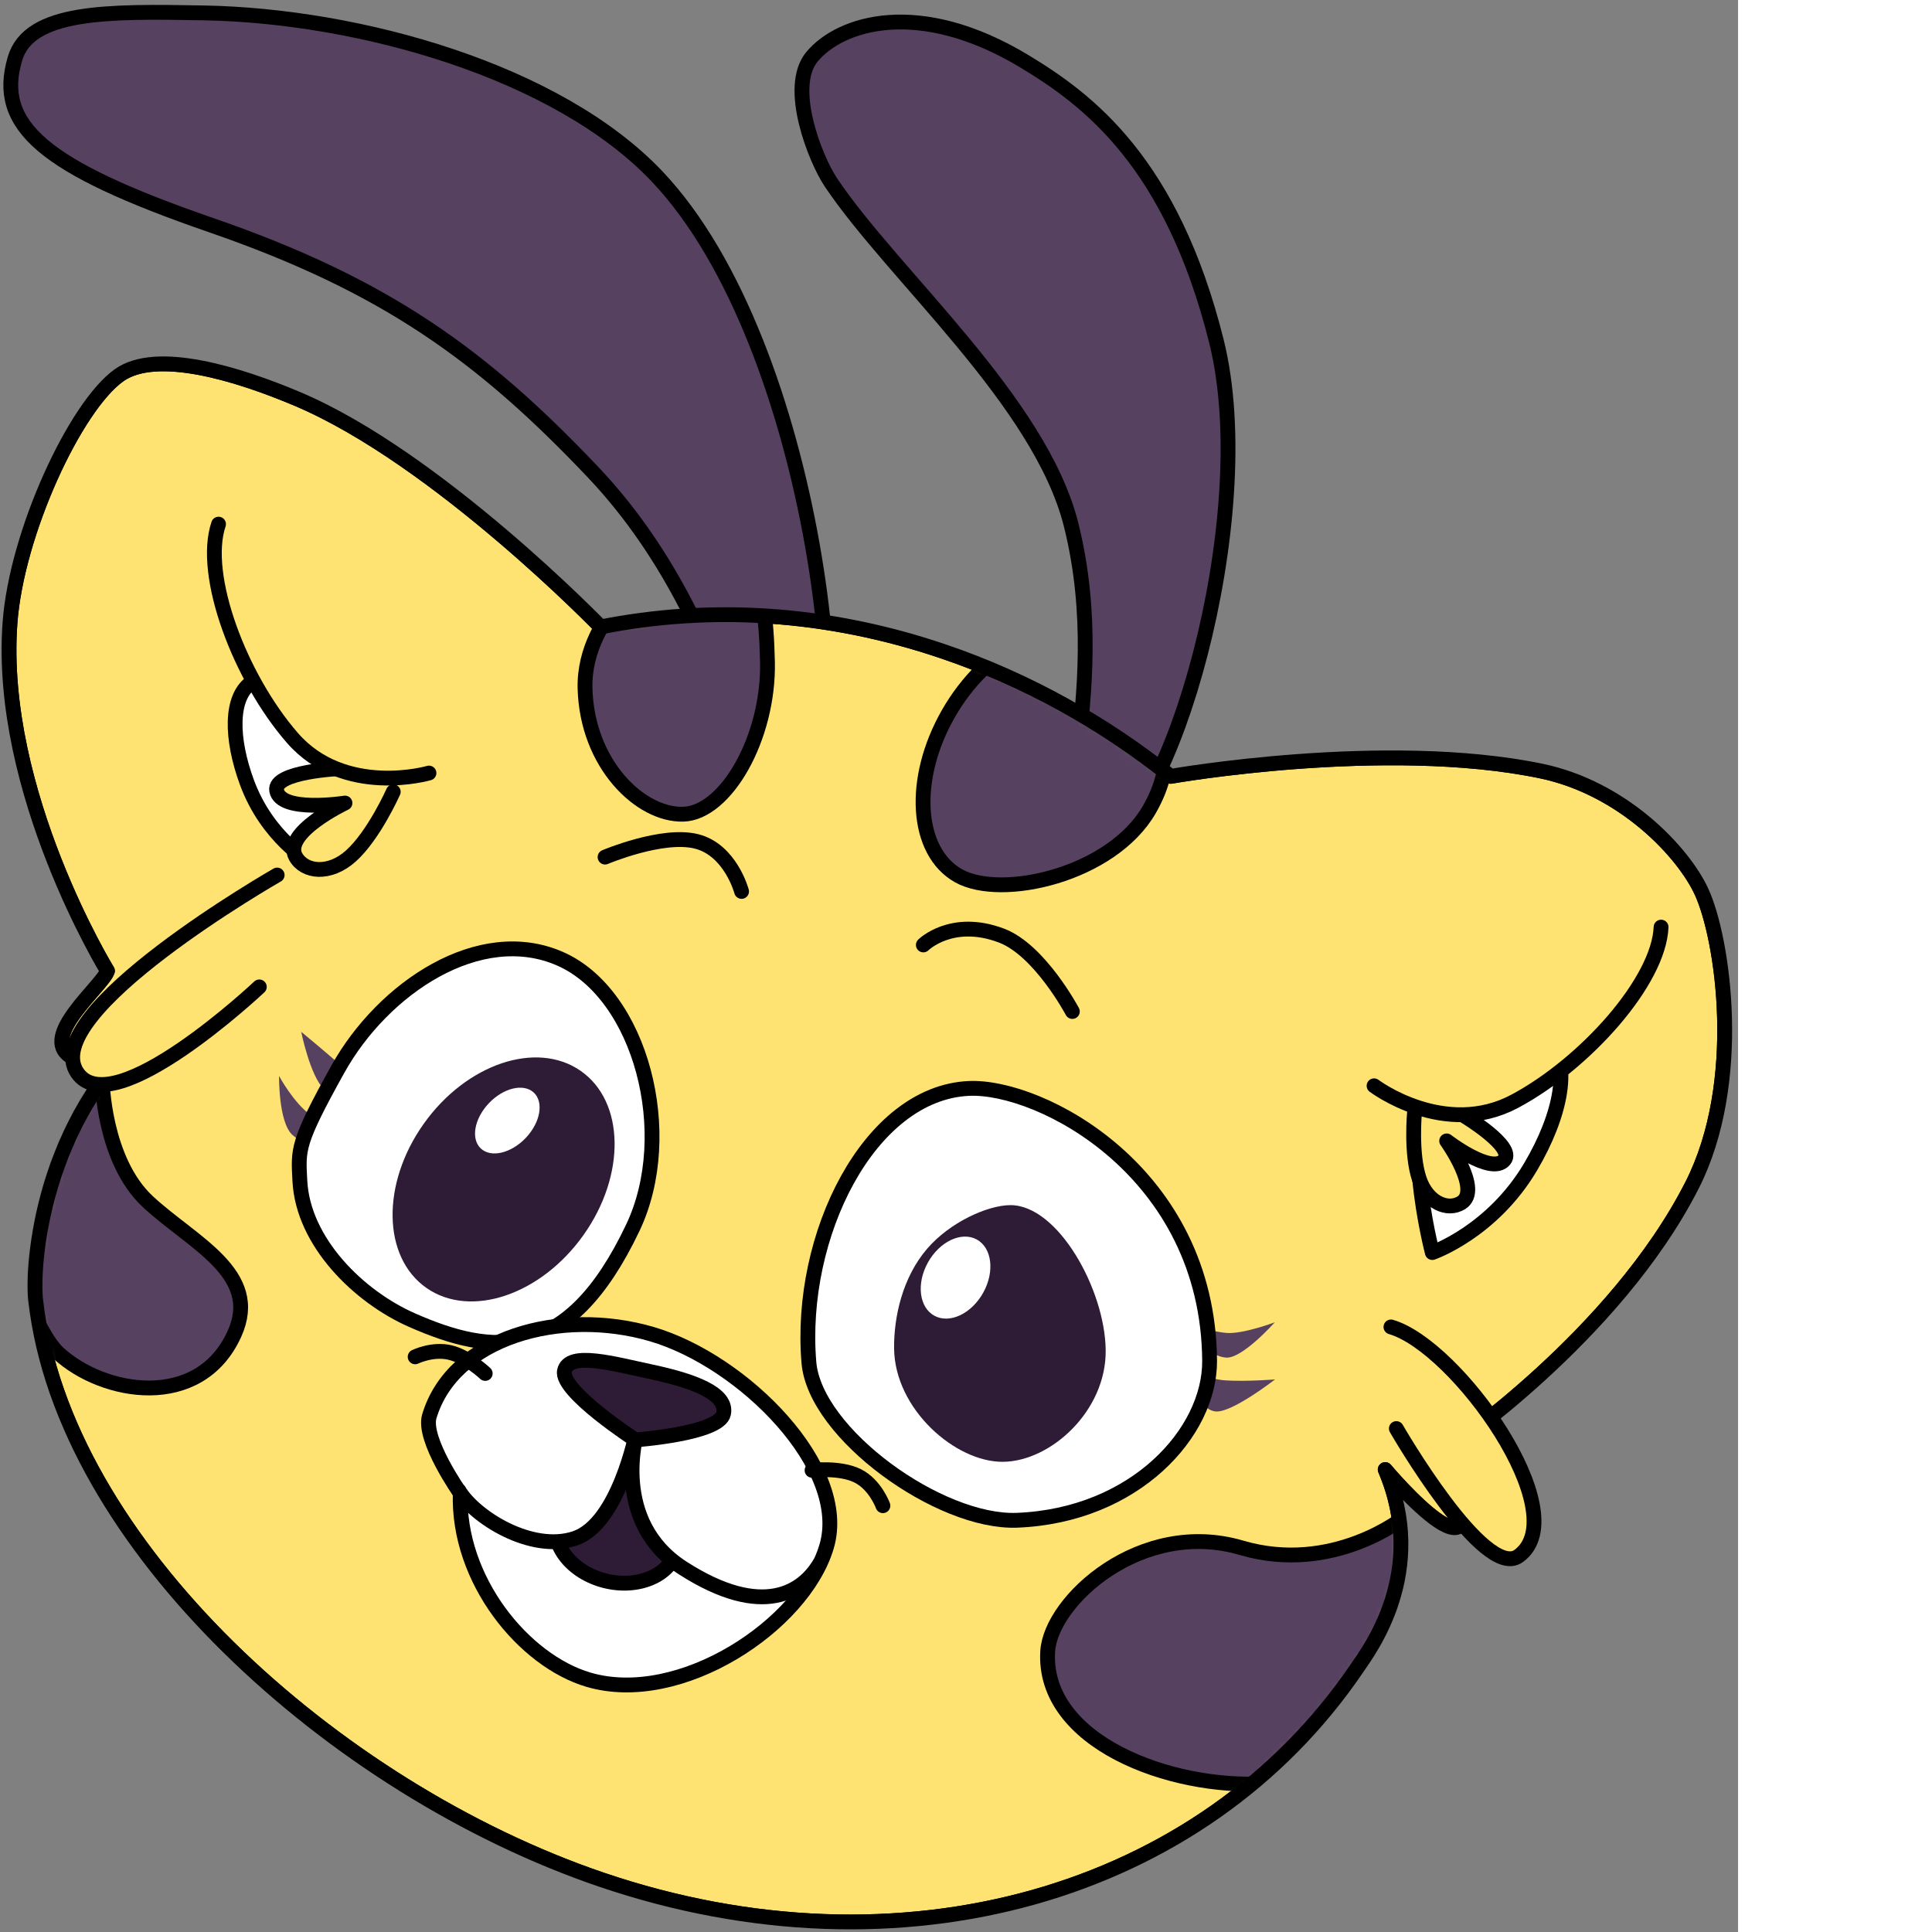 <ns0:svg xmlns:ns0="http://www.w3.org/2000/svg" width="256" height="256" viewBox="0 0 233 259" fill="none" preserveAspectRatio="xMinYMin meet">
<ns0:rect x="0" y="0" width="233" height="259" fill="#808080" stroke="none"/>
<ns0:path d="M147.532 112.777C156.486 111.275 169.06 69.696 163.066 45.727C157.072 21.759 145.885 13.388 137.375 8.246C123.183 -0.329 112.639 3.051 108.854 7.608C105.452 11.702 109.324 21.366 111.388 24.449C119.734 36.911 139.448 53.776 143.593 70.355C149.588 94.323 138.578 114.279 147.532 112.777Z" fill="#564160" stroke="black" stroke-width="1.987" stroke-miterlimit="10" stroke-linejoin="round" />
<ns0:path d="M107.961 110.173C115.325 103.327 109.629 46.4 88.102 23.668C74.765 9.584 48.253 2.105 27.313 1.728C14.454 1.496 3.915 1.39 2.003 7.878C-0.641 16.848 5.756 22.396 28.347 30.198C51.602 38.231 64.645 47.612 79.535 63.335C101.061 86.067 100.597 117.019 107.961 110.173Z" fill="#564160" stroke="black" stroke-width="1.987" stroke-miterlimit="10" stroke-linejoin="round" />
<ns0:path d="M194.081 194.283C194.081 194.283 216.538 179.14 226.835 158.888C233.854 145.086 230.995 125.791 228.097 119.521C225.656 114.239 217.618 105.64 206.549 103.352C185.6 99.024 156.944 104.077 156.944 104.077C147.969 96.914 137.697 91.146 126.493 87.338C110.701 81.969 95.018 81.161 80.534 84.046C80.534 84.046 58.643 61.417 39.864 53.479C31.921 50.123 20.977 46.731 15.96 50.306C10.093 54.486 2.221 71.427 1.339 83.5C-0.319 106.164 14.403 130.162 14.403 130.162C13.689 132.223 5.176 138.978 9.491 141.645C14.466 144.719 20.312 137.553 20.312 137.553C5.62 150.141 4.254 169.6 4.78 174.283C8.449 206.988 44.813 239.811 80.641 251.99C120.676 265.599 161.238 254.106 181.924 223.616C183.562 221.201 191.539 210.721 185.699 197.007C185.699 197.007 201.852 216.237 194.081 194.283Z" fill="#FEE372" stroke="black" stroke-width="1.987" stroke-miterlimit="10" stroke-linejoin="round" />
<ns0:mask id="mask0_58_216" style="mask-type:luminance" maskUnits="userSpaceOnUse" x="1" y="48" width="231" height="210">
<ns0:path d="M194.081 194.283C194.081 194.283 216.538 179.14 226.835 158.888C233.854 145.086 230.995 125.791 228.097 119.521C225.656 114.239 217.618 105.64 206.549 103.352C185.6 99.024 156.944 104.077 156.944 104.077C147.969 96.914 137.697 91.146 126.493 87.338C110.701 81.969 95.018 81.161 80.534 84.046C80.534 84.046 58.643 61.417 39.864 53.479C31.921 50.123 20.977 46.731 15.96 50.306C10.093 54.486 2.221 71.427 1.339 83.5C-0.319 106.164 14.403 130.162 14.403 130.162C13.689 132.223 5.176 138.978 9.491 141.645C14.466 144.719 20.312 137.553 20.312 137.553C5.62 150.141 4.254 169.6 4.78 174.283C8.449 206.988 44.813 239.811 80.641 251.99C120.676 265.599 161.238 254.106 181.924 223.616C183.562 221.201 191.539 210.721 185.699 197.007C185.699 197.007 201.852 216.237 194.081 194.283Z" fill="white" />
</ns0:mask>
<ns0:g mask="url(#mask0_58_216)">
<ns0:path d="M154.062 108.547C160.294 97.779 152.432 88.904 146.663 85.664C140.896 82.424 132.154 86.903 127.139 95.668C122.124 104.434 122.734 114.166 128.501 117.405C134.269 120.645 149.003 117.288 154.062 108.547Z" fill="#564160" stroke="black" stroke-width="1.987" stroke-miterlimit="10" stroke-linejoin="round" />
<ns0:path d="M102.885 88.724C102.614 76.212 100.349 73.747 94.62 73.893C88.89 74.039 78.166 82.127 78.429 92.283C78.692 102.439 85.845 109.296 91.575 109.151C97.305 109.006 103.105 98.881 102.885 88.724Z" fill="#564160" stroke="black" stroke-width="1.987" stroke-miterlimit="10" stroke-linejoin="round" />
<ns0:path d="M169.62 239.104C176.202 238.694 182.519 229.972 186.756 220.211C190.748 211.015 188.212 203.427 188.212 203.427C188.212 203.427 178.694 211.11 166.419 207.493C152.955 203.526 140.861 214.612 140.452 221.375C139.721 233.452 156.84 239.899 169.62 239.104Z" fill="#564160" stroke="black" stroke-width="1.987" stroke-miterlimit="10" stroke-linejoin="round" />
<ns0:path d="M31.417 178.837C35.112 170.718 25.856 166.68 19.844 161.115C13.832 155.551 13.694 144.737 13.694 144.737C13.694 144.737 5.192 154.428 3.09 164.67C1.727 171.311 5.445 179.196 7.809 181.385C13.822 186.949 26.716 189.164 31.417 178.837Z" fill="#564160" stroke="black" stroke-width="1.987" stroke-miterlimit="10" stroke-linejoin="round" />
<ns0:path d="M194.081 194.283C194.081 194.283 216.538 179.14 226.835 158.888C233.854 145.086 230.995 125.791 228.097 119.521C225.656 114.239 217.618 105.64 206.549 103.352C185.6 99.024 156.944 104.077 156.944 104.077C147.969 96.914 137.697 91.146 126.493 87.338C110.701 81.969 95.018 81.161 80.534 84.046C80.534 84.046 58.643 61.417 39.864 53.479C31.921 50.123 20.977 46.731 15.96 50.306C10.093 54.486 2.221 71.427 1.339 83.5C-0.319 106.164 14.403 130.162 14.403 130.162C13.689 132.223 5.176 138.978 9.491 141.645C14.466 144.719 20.312 137.553 20.312 137.553C5.62 150.141 4.254 169.6 4.78 174.283C8.449 206.988 44.813 239.811 80.641 251.99C120.676 265.599 161.238 254.106 181.924 223.616C183.562 221.201 191.539 210.721 185.699 197.007C185.699 197.007 201.852 216.237 194.081 194.283Z" stroke="black" stroke-width="1.987" stroke-miterlimit="10" stroke-linejoin="round" />
</ns0:g>
<ns0:path d="M205.184 156.429C209.281 149.516 210.785 142.301 207.351 139.123C203.918 135.944 198.295 138.034 192.771 143.892C187.248 149.751 192.014 167.914 192.014 167.914C192.014 167.914 200.009 165.163 205.184 156.429Z" fill="white" stroke="black" stroke-width="1.987" stroke-miterlimit="10" stroke-linejoin="round" />
<ns0:path d="M196.339 149.617C196.339 149.617 203.146 153.71 201.677 155.494C199.951 157.59 193.938 152.947 193.938 152.947C193.938 152.947 198.663 159.534 195.899 161.245C194.079 162.37 191.361 161.253 190.275 158.079C189.1 154.644 189.631 149.081 189.631 149.081" fill="#FEE372" />
<ns0:path d="M196.339 149.617C196.339 149.617 203.146 153.71 201.677 155.494C199.951 157.59 193.938 152.947 193.938 152.947C193.938 152.947 198.663 159.534 195.899 161.245C194.079 162.37 191.361 161.253 190.275 158.079C189.1 154.644 189.631 149.081 189.631 149.081" stroke="black" stroke-width="1.987" stroke-miterlimit="10" stroke-linecap="round" stroke-linejoin="round" />
<ns0:path d="M222.681 124.285C222.383 131.554 212.517 142.583 203.07 147.63C193.622 152.678 184.205 145.559 184.205 145.559" fill="#FEE372" />
<ns0:path d="M222.681 124.285C222.383 131.554 212.517 142.583 203.07 147.63C193.622 152.678 184.205 145.559 184.205 145.559" stroke="black" stroke-width="1.987" stroke-miterlimit="10" stroke-linecap="round" stroke-linejoin="round" />
<ns0:path d="M33.108 104.899C30.947 99.045 30.801 93.328 33.855 91.391C36.909 89.455 40.9 91.846 44.293 97.099C47.686 102.351 41.542 115.528 41.542 115.528C41.542 115.528 35.837 112.295 33.108 104.899Z" fill="white" stroke="black" stroke-width="1.981" stroke-miterlimit="10" stroke-linejoin="round" />
<ns0:path d="M45.715 103.031C45.715 103.031 36.619 103.406 37.088 105.98C37.639 109.006 46.25 107.652 46.25 107.652C46.25 107.652 37.838 111.641 39.643 114.847C40.831 116.958 44.173 117.323 47.036 114.753C50.135 111.972 52.721 106.145 52.721 106.145" fill="#FEE372" />
<ns0:path d="M45.715 103.031C45.715 103.031 36.619 103.406 37.088 105.98C37.639 109.006 46.25 107.652 46.25 107.652C46.25 107.652 37.838 111.641 39.643 114.847C40.831 116.958 44.173 117.323 47.036 114.753C50.135 111.972 52.721 106.145 52.721 106.145" stroke="black" stroke-width="1.981" stroke-miterlimit="10" stroke-linecap="round" stroke-linejoin="round" />
<ns0:path d="M29.299 70.262C26.97 77.138 32.203 90.887 39.193 98.917C46.183 106.947 57.51 103.631 57.51 103.631" fill="#FEE372" />
<ns0:path d="M29.299 70.262C26.97 77.138 32.203 90.887 39.193 98.917C46.183 106.947 57.51 103.631 57.51 103.631" stroke="black" stroke-width="1.981" stroke-miterlimit="10" stroke-linecap="round" stroke-linejoin="round" />
<ns0:path d="M186.467 177.887C195.294 180.44 211.331 202.905 203.603 208.584C198.988 211.975 187.192 191.509 187.192 191.509" fill="#FEE372" />
<ns0:path d="M186.467 177.887C195.294 180.44 211.331 202.905 203.603 208.584C198.988 211.975 187.192 191.509 187.192 191.509" stroke="black" stroke-width="1.987" stroke-miterlimit="10" stroke-linecap="round" stroke-linejoin="round" />
<ns0:path d="M37.156 117.305C37.156 117.305 4.812 135.808 10.381 143.839C15.177 150.754 34.764 132.302 34.764 132.302" fill="#FEE372" />
<ns0:path d="M37.156 117.305C37.156 117.305 4.812 135.808 10.381 143.839C15.177 150.754 34.764 132.302 34.764 132.302" stroke="black" stroke-width="1.987" stroke-miterlimit="10" stroke-linecap="round" stroke-linejoin="round" />
<ns0:path d="M143.758 135.598C143.758 135.598 139.395 127.372 134.26 125.425C127.589 122.896 123.781 126.677 123.781 126.677" stroke="black" stroke-width="1.987" stroke-miterlimit="10" stroke-linecap="round" stroke-linejoin="round" />
<ns0:path d="M99.413 119.503C99.413 119.503 97.942 113.946 93.368 112.795C88.793 111.645 81.114 114.901 81.114 114.901" stroke="black" stroke-width="1.987" stroke-miterlimit="10" stroke-linecap="round" stroke-linejoin="round" />
<ns0:path d="M49.391 146.533C50.179 145.698 48.108 145.064 46.237 143.332C44.366 141.601 40.379 138.32 40.379 138.32C40.379 138.32 41.588 144.305 43.459 146.036C45.329 147.767 48.603 147.369 49.391 146.533Z" fill="#564160" />
<ns0:path d="M45.12 152.634C45.907 151.798 43.81 151.009 41.676 149.502C39.343 147.856 37.41 144.236 37.41 144.236C37.41 144.236 37.317 150.405 39.187 152.136C41.058 153.868 44.332 153.469 45.12 152.634Z" fill="#564160" />
<ns0:path d="M160.603 178.583C160.677 177.606 162.284 178.53 164.471 178.693C166.659 178.855 170.893 177.266 170.893 177.266C170.893 177.266 166.553 182.16 164.366 181.998C162.178 181.836 160.529 179.561 160.603 178.583Z" fill="#564160" />
<ns0:path d="M159.54 184.257C159.614 183.28 161.505 184.89 164.352 185.057C167.199 185.223 170.93 184.923 170.93 184.923C170.93 184.923 165.196 189.382 163.008 189.22C160.82 189.058 159.466 185.234 159.54 184.257Z" fill="#564160" />
<ns0:path d="M162.157 182.417C161.97 157.047 139.417 145.46 129.863 145.913C116.525 146.546 107.006 165.62 108.44 182.658C109.243 192.194 125.961 204.218 136.345 203.803C152.197 203.17 162.228 191.985 162.157 182.417Z" fill="white" stroke="black" stroke-width="1.987" stroke-miterlimit="10" stroke-linejoin="round" />
<ns0:path d="M148.226 181.004C148.139 172.856 141.796 161.491 135.408 161.558C132.351 161.59 127.325 163.869 124.294 167.397C120.993 171.241 119.816 176.521 119.861 180.77C119.948 188.919 128.09 196.034 134.479 195.967C140.867 195.9 148.314 189.154 148.226 181.004Z" fill="#2E1C36" />
<ns0:path d="M131.808 173.294C133.375 170.47 132.986 167.277 130.938 166.161C128.89 165.045 125.96 166.43 124.392 169.253C122.824 172.077 123.214 175.27 125.262 176.386C127.309 177.502 130.24 176.118 131.808 173.294Z" fill="white" />
<ns0:path d="M84.845 164.563C90.81 151.986 85.904 133.289 75.1 128.537C64.296 123.784 51.35 132.443 45.287 143.344C39.733 153.331 39.989 154.062 40.198 158.28C40.606 166.497 48.096 173.833 55.235 176.973C66.039 181.726 76.163 182.87 84.845 164.563Z" fill="white" stroke="black" stroke-width="1.987" stroke-miterlimit="10" stroke-linejoin="round" />
<ns0:path d="M78.213 165.58C83.924 157.545 83.763 147.688 77.852 143.564C71.942 139.44 62.521 142.61 56.809 150.644C51.098 158.679 51.259 168.536 57.169 172.66C63.08 176.784 72.501 173.614 78.213 165.58Z" fill="#2E1C36" />
<ns0:path d="M70.501 152.525C72.457 150.451 72.927 147.738 71.551 146.465C70.175 145.192 67.475 145.841 65.52 147.915C63.565 149.989 63.095 152.702 64.47 153.976C65.846 155.249 68.546 154.599 70.501 152.525Z" fill="white" />
<ns0:path d="M110.804 207.351C113.965 196.781 99.647 182.454 87.39 178.855C75.133 175.256 60.716 179.299 57.554 189.869C56.629 192.963 61.702 200.165 61.702 200.165C61.315 211.789 70.231 222.636 78.9 225.182C91.158 228.781 107.642 217.921 110.804 207.351Z" fill="white" stroke="black" stroke-width="1.987" stroke-miterlimit="10" stroke-linejoin="round" />
<ns0:path d="M90.722 207.776C91.597 204.373 89.281 195.094 84.841 193.974C80.402 192.855 75.52 200.32 74.646 203.724C73.773 207.127 76.662 210.794 81.102 211.913C85.541 213.032 89.848 211.18 90.722 207.776Z" fill="#2E1C36" stroke="black" stroke-width="1.987" stroke-miterlimit="10" stroke-linejoin="round" />
<ns0:path d="M85.308 192.044C85.308 192.044 82.925 204.287 77.073 206.233C71.221 208.179 63.63 203.357 61.512 199.819" fill="white" />
<ns0:path d="M85.308 192.044C85.308 192.044 82.925 204.287 77.073 206.233C71.221 208.179 63.63 203.357 61.512 199.819" stroke="black" stroke-width="1.987" stroke-miterlimit="10" stroke-linecap="round" stroke-linejoin="round" />
<ns0:path d="M85.367 192.116C85.367 192.116 81.804 203.97 91.549 210.218C102.366 217.154 107.681 213.319 109.879 209.623" fill="white" />
<ns0:path d="M85.367 192.116C85.367 192.116 81.804 203.97 91.549 210.218C102.366 217.154 107.681 213.319 109.879 209.623" stroke="black" stroke-width="1.987" stroke-miterlimit="10" stroke-linecap="round" stroke-linejoin="round" />
<ns0:path d="M96.999 189.502C97.547 186.789 92.888 185.091 87.317 183.906C82.376 182.856 76.219 181.088 75.671 183.8C75.123 186.512 85.183 193.028 85.183 193.028C85.183 193.028 96.451 192.214 96.999 189.502Z" fill="#2E1C36" stroke="black" stroke-width="1.987" stroke-miterlimit="10" stroke-linejoin="round" />
<ns0:path d="M65.047 184.123C65.047 184.123 62.678 181.872 60.329 181.316C57.982 180.758 55.655 181.895 55.655 181.895" stroke="black" stroke-width="1.987" stroke-miterlimit="10" stroke-linecap="round" stroke-linejoin="round" />
<ns0:path d="M108.863 197.107C108.863 197.107 112.602 196.662 114.977 197.848C117.351 199.035 118.36 201.852 118.36 201.852" stroke="black" stroke-width="1.987" stroke-miterlimit="10" stroke-linecap="round" stroke-linejoin="round" />
</ns0:svg>